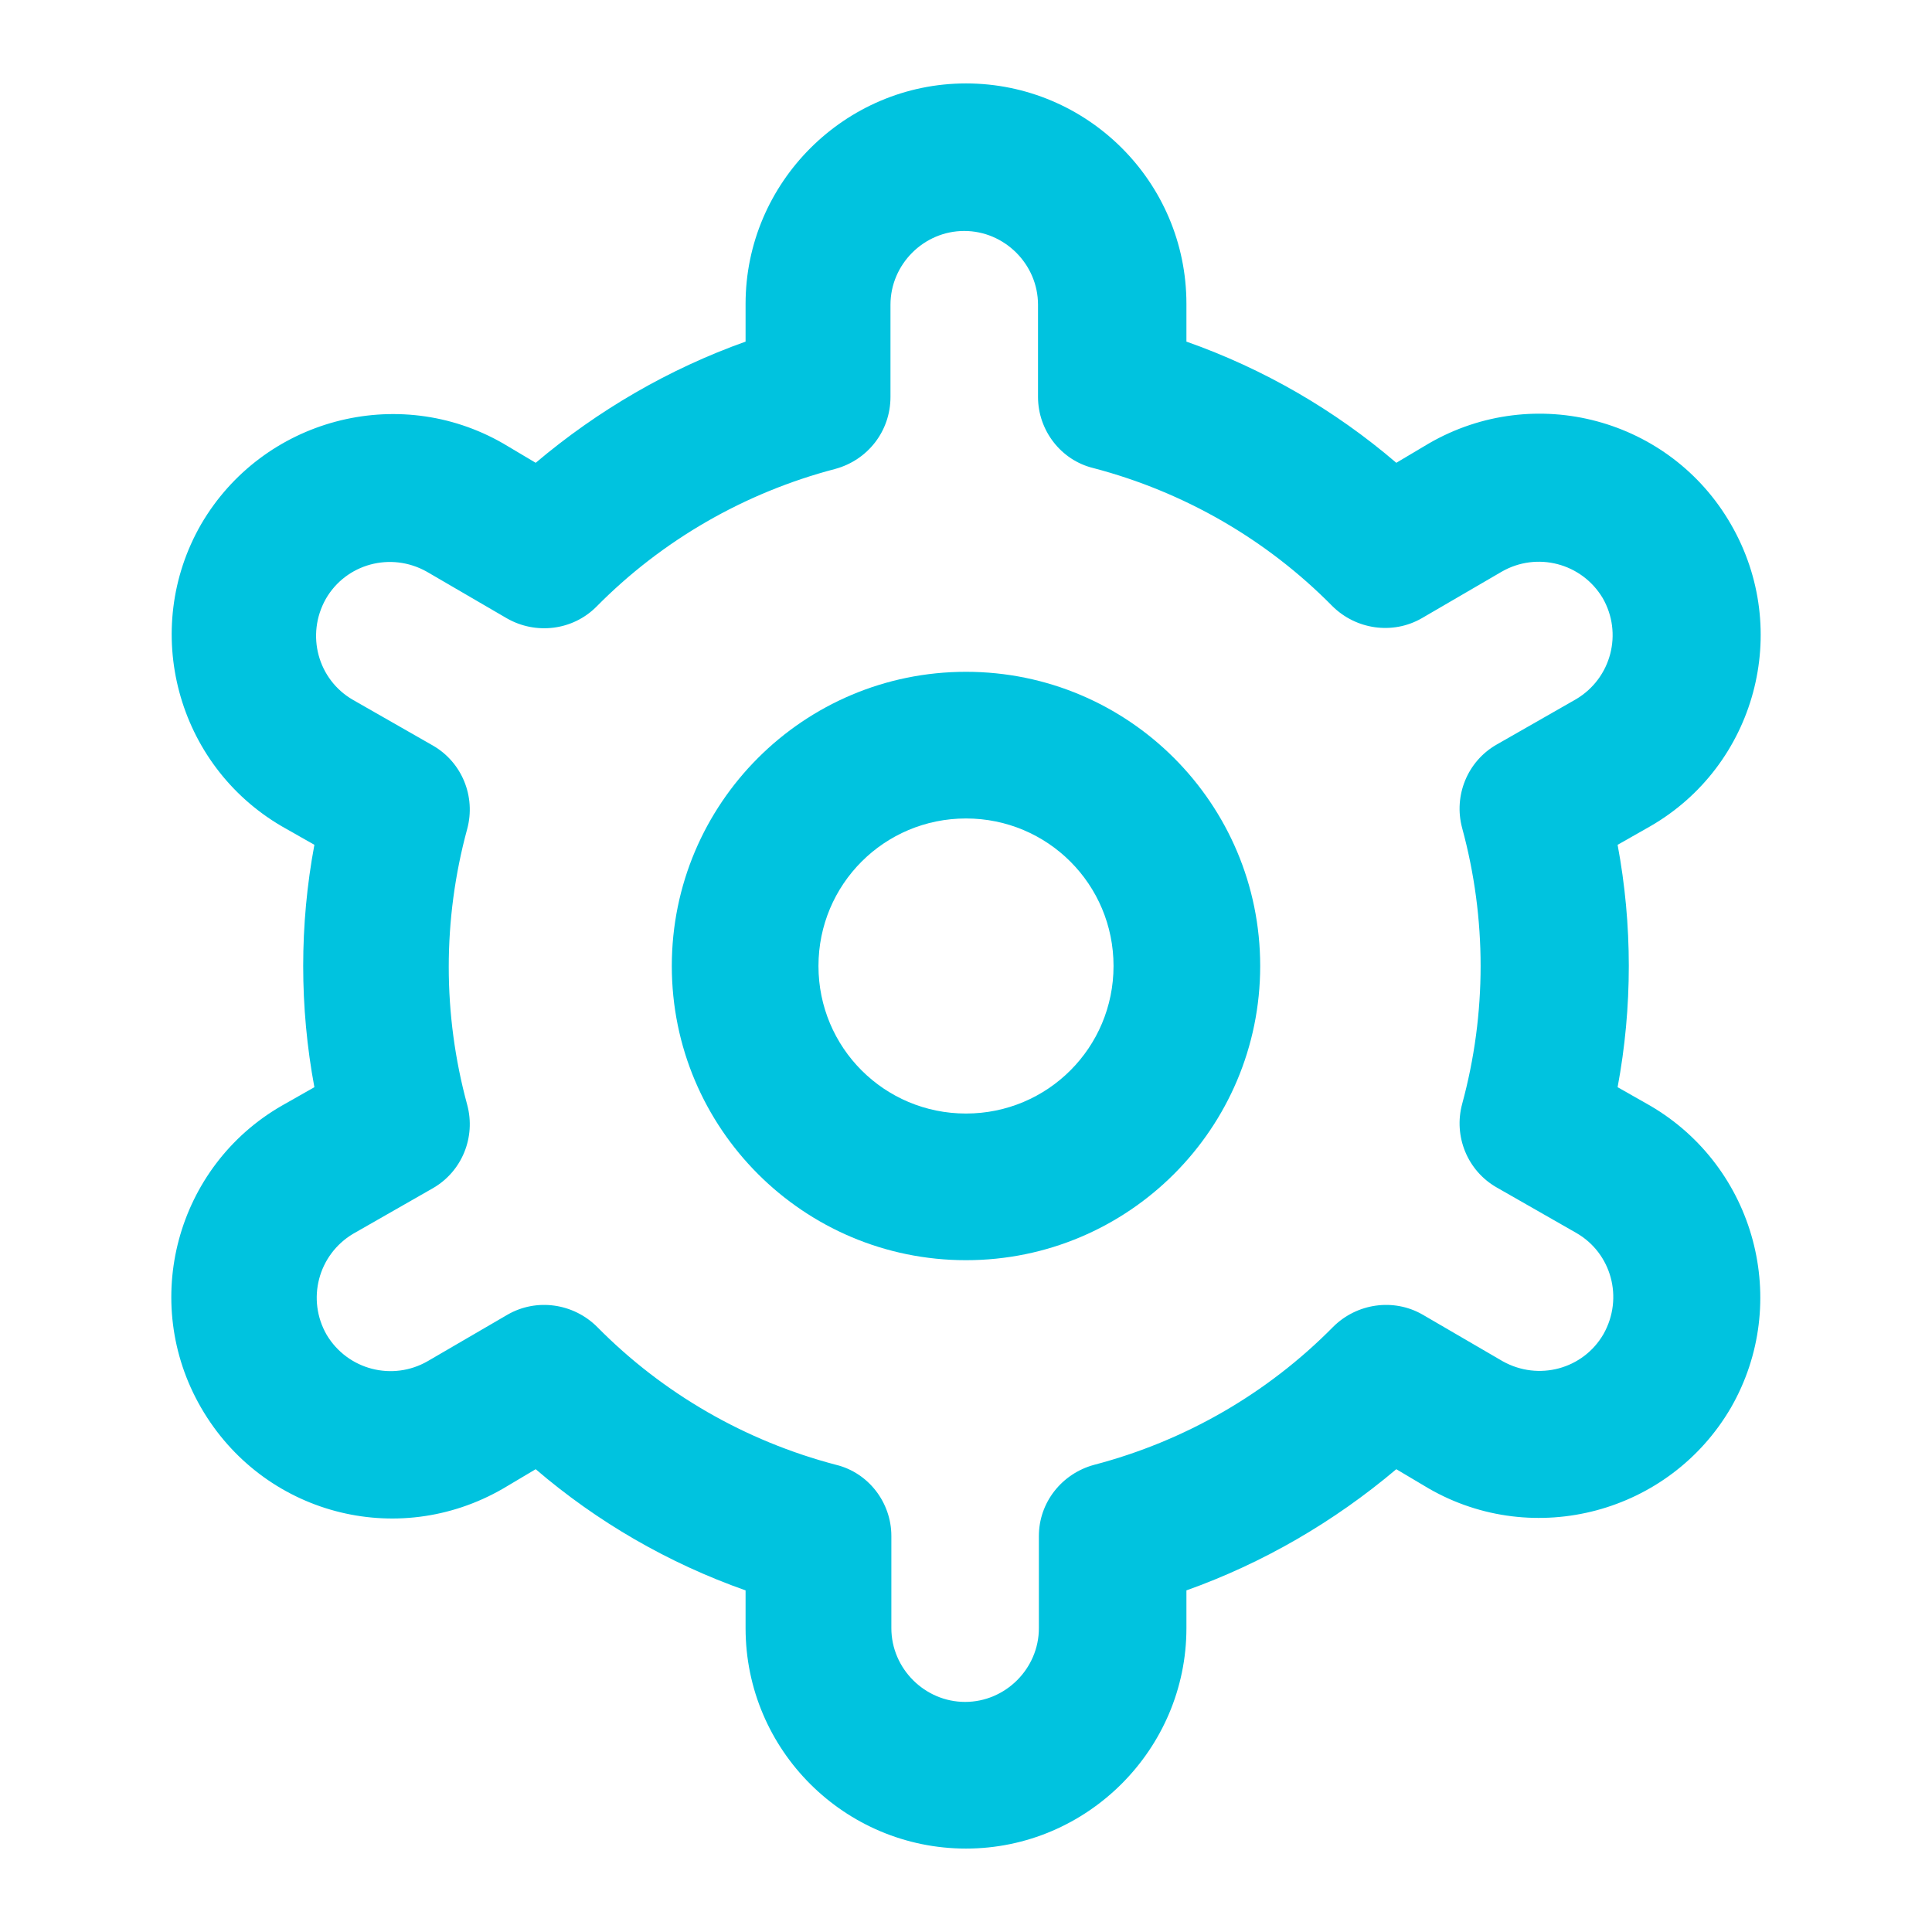 <?xml version="1.0" encoding="UTF-8"?><svg id="a" xmlns="http://www.w3.org/2000/svg" width="22" height="22" viewBox="0 0 22 22"><defs><style>.b{fill:#00c3df;}</style></defs><path class="b" d="M11,7.65c-1.85,0-3.35,1.5-3.35,3.35s1.5,3.35,3.35,3.35,3.35-1.5,3.35-3.35-1.5-3.35-3.35-3.35ZM11,12.68c-.93,0-1.68-.75-1.68-1.68s.75-1.68,1.68-1.68,1.68.75,1.68,1.68-.75,1.68-1.68,1.68Z"/><path class="b" d="M18.79,12.59l-.37-.21c.17-.91.17-1.85,0-2.76l.37-.21c1.2-.69,1.62-2.23.92-3.44-.69-1.2-2.23-1.62-3.44-.92l-.37.22c-.7-.6-1.51-1.07-2.39-1.38v-.43c0-1.39-1.13-2.51-2.51-2.51s-2.51,1.13-2.51,2.51v.43c-.87.31-1.68.78-2.39,1.38l-.37-.22c-1.2-.69-2.74-.28-3.44.92-.69,1.2-.28,2.74.92,3.44h0l.37.21c-.17.91-.17,1.85,0,2.76l-.37.21c-1.2.69-1.62,2.23-.92,3.44s2.23,1.62,3.44.92h0l.37-.22c.7.6,1.51,1.07,2.39,1.38v.43c0,1.39,1.13,2.51,2.51,2.51s2.51-1.13,2.51-2.51v-.43c.87-.31,1.68-.78,2.39-1.38l.37.22c1.2.69,2.74.28,3.44-.92.69-1.2.28-2.74-.92-3.44h0ZM16.65,9.43c.28,1.03.28,2.11,0,3.14-.1.37.06.76.39.95l.91.52c.4.23.54.74.31,1.15-.23.4-.74.54-1.15.31h0l-.91-.53c-.33-.19-.75-.13-1.02.14-.75.76-1.69,1.3-2.72,1.57-.37.1-.63.43-.63.81v1.05c0,.46-.38.84-.84.84s-.84-.38-.84-.84v-1.05c0-.38-.26-.72-.63-.81-1.03-.27-1.97-.81-2.72-1.57-.27-.27-.69-.33-1.02-.14l-.91.53c-.4.23-.91.1-1.15-.3-.23-.4-.1-.91.3-1.15,0,0,0,0,0,0l.91-.52c.33-.19.49-.58.39-.95-.28-1.03-.28-2.11,0-3.14.1-.37-.06-.76-.39-.95l-.91-.52c-.4-.23-.54-.74-.31-1.15.23-.4.74-.54,1.15-.31l.91.53c.33.19.75.14,1.02-.13.75-.76,1.69-1.3,2.72-1.57.37-.1.63-.43.63-.82v-1.05c0-.46.38-.84.84-.84s.84.38.84.84v1.05c0,.38.26.72.63.81,1.03.27,1.97.81,2.72,1.57.27.27.69.33,1.02.14l.91-.53c.4-.23.91-.1,1.15.3.23.4.1.91-.3,1.15,0,0,0,0,0,0l-.91.52c-.33.19-.49.58-.39.95h0Z"/></svg>